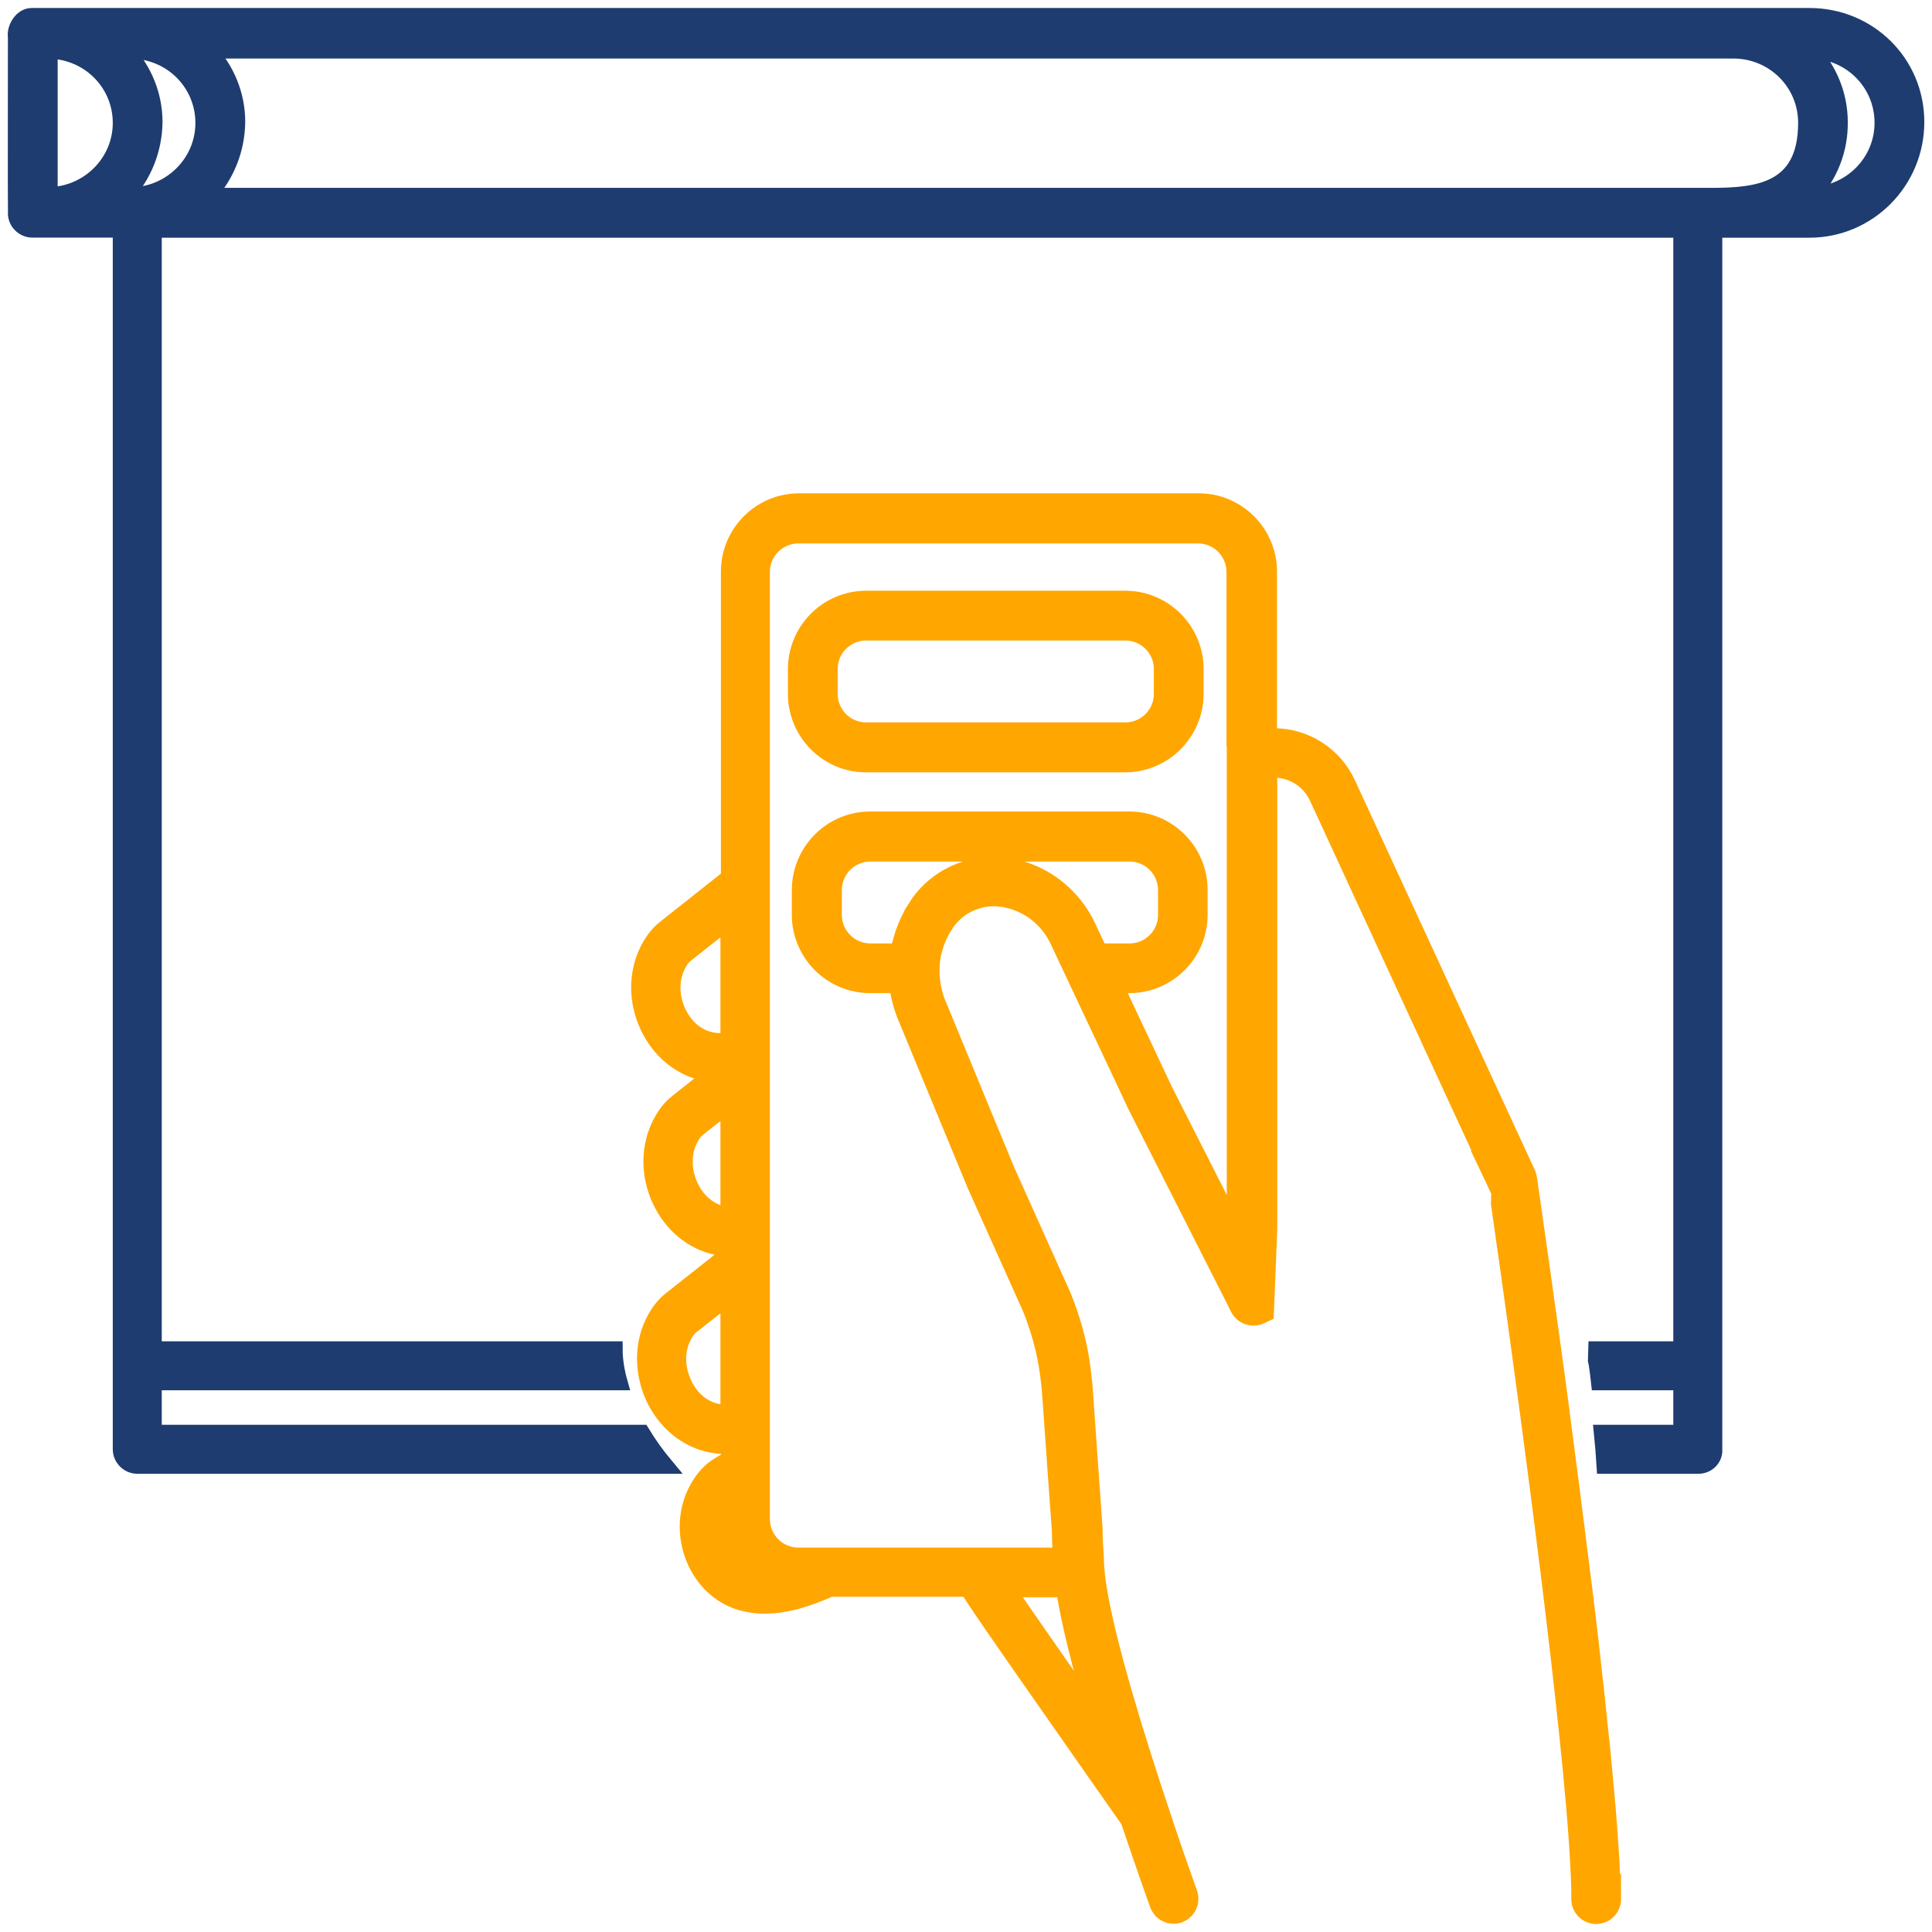 <svg width="126" height="126" viewBox="0 0 126 126" fill="none" xmlns="http://www.w3.org/2000/svg">
<path d="M105.183 123.428C105.183 123.372 105.183 123.31 105.183 123.254C105.183 123.143 105.183 123.037 105.176 122.92C105.176 122.858 105.176 122.796 105.17 122.734C105.17 122.616 105.164 122.504 105.158 122.38C105.158 122.287 105.152 122.188 105.145 122.095C105.145 122.002 105.139 121.903 105.133 121.804C105.133 121.717 105.127 121.63 105.121 121.543C105.121 121.432 105.108 121.314 105.102 121.196C105.102 121.122 105.09 121.041 105.09 120.96C105.083 120.824 105.071 120.694 105.065 120.551C105.065 120.471 105.052 120.39 105.046 120.316C105.034 120.173 105.028 120.03 105.015 119.888C105.009 119.795 105.003 119.696 104.997 119.596C104.984 119.46 104.978 119.33 104.966 119.187C104.959 119.076 104.947 118.958 104.941 118.84C104.928 118.716 104.922 118.592 104.91 118.462C104.897 118.332 104.885 118.195 104.879 118.059C104.866 117.941 104.86 117.829 104.848 117.712C104.835 117.594 104.829 117.47 104.817 117.352C104.804 117.209 104.792 117.073 104.78 116.93C104.767 116.819 104.761 116.701 104.749 116.589C104.736 116.441 104.724 116.286 104.705 116.131C104.693 116.013 104.68 115.889 104.674 115.771C104.662 115.616 104.643 115.461 104.631 115.306C104.618 115.188 104.606 115.064 104.594 114.94C104.581 114.785 104.563 114.63 104.55 114.469C104.538 114.339 104.525 114.202 104.513 114.072C104.494 113.917 104.482 113.762 104.463 113.601C104.451 113.483 104.439 113.359 104.426 113.235C104.408 113.068 104.389 112.894 104.37 112.721C104.358 112.572 104.339 112.423 104.321 112.274C104.308 112.132 104.29 111.983 104.277 111.84C104.259 111.679 104.24 111.512 104.228 111.35C104.215 111.208 104.197 111.065 104.184 110.923C104.166 110.749 104.147 110.575 104.129 110.402C104.116 110.272 104.098 110.141 104.085 110.011C104.06 109.813 104.042 109.614 104.017 109.422C104.005 109.311 103.992 109.193 103.98 109.081C103.961 108.895 103.936 108.709 103.918 108.523C103.905 108.393 103.887 108.263 103.874 108.126C103.856 107.947 103.831 107.761 103.812 107.581C103.8 107.451 103.781 107.314 103.769 107.184C103.744 106.967 103.719 106.756 103.695 106.539C103.682 106.434 103.67 106.335 103.657 106.229C103.626 105.987 103.602 105.739 103.571 105.498C103.564 105.423 103.552 105.343 103.546 105.268C103.521 105.051 103.496 104.834 103.465 104.617C103.453 104.506 103.44 104.388 103.422 104.276C103.397 104.053 103.366 103.83 103.341 103.607C103.329 103.507 103.316 103.414 103.304 103.315C103.273 103.067 103.242 102.825 103.211 102.577C103.199 102.497 103.192 102.422 103.18 102.342C103.149 102.094 103.118 101.84 103.087 101.592C103.075 101.517 103.068 101.437 103.056 101.362C103.025 101.114 102.994 100.872 102.963 100.624C102.951 100.544 102.944 100.463 102.932 100.376C102.901 100.128 102.87 99.88 102.839 99.626C102.827 99.552 102.82 99.477 102.808 99.397C102.771 99.124 102.74 98.845 102.703 98.572C102.703 98.529 102.69 98.479 102.684 98.436C102.647 98.138 102.61 97.847 102.572 97.549C102.572 97.543 102.572 97.531 102.572 97.524C102.572 97.506 102.572 97.493 102.566 97.475C102.523 97.152 102.486 96.836 102.442 96.52C102.393 96.129 102.343 95.739 102.287 95.354C102.256 95.125 102.225 94.896 102.2 94.666C102.2 94.648 102.2 94.623 102.194 94.598C102.132 94.145 102.076 93.693 102.014 93.246C102.002 93.129 101.983 93.011 101.971 92.899C101.946 92.732 101.928 92.571 101.903 92.403C101.89 92.304 101.878 92.205 101.866 92.106C101.866 92.093 101.866 92.081 101.866 92.062C101.804 91.616 101.748 91.176 101.686 90.742C101.673 90.63 101.655 90.518 101.642 90.407C101.63 90.326 101.624 90.246 101.611 90.165C101.599 90.078 101.587 89.991 101.574 89.905C101.562 89.805 101.549 89.706 101.537 89.607C101.525 89.539 101.518 89.471 101.506 89.402C101.481 89.204 101.45 89.006 101.425 88.807C101.363 88.367 101.308 87.939 101.246 87.511C101.239 87.443 101.227 87.381 101.221 87.313C101.153 86.811 101.084 86.321 101.016 85.844C100.985 85.639 100.96 85.434 100.929 85.236C100.799 84.306 100.675 83.432 100.564 82.626C100.557 82.582 100.551 82.533 100.545 82.483C100.508 82.217 100.471 81.956 100.433 81.702C100.049 78.962 99.782 77.157 99.739 76.841C99.727 76.742 99.695 76.643 99.652 76.556C99.652 76.55 99.652 76.544 99.652 76.537L87.903 51.08C87.035 49.202 85.144 47.993 83.073 47.993H82.782V37.279C82.782 34.743 80.717 32.672 78.181 32.672H52.117C49.581 32.672 47.516 34.737 47.516 37.279V57.218L43.375 60.498C42.879 60.876 42.463 61.434 42.135 62.153C41.422 63.734 41.521 65.644 42.395 67.256C43.22 68.781 44.608 69.798 46.202 70.046C46.27 70.058 46.344 70.065 46.413 70.077L44.175 71.85C43.678 72.228 43.263 72.786 42.934 73.506C42.221 75.087 42.321 76.996 43.195 78.608C44.02 80.133 45.408 81.15 47.002 81.398C47.175 81.423 47.349 81.442 47.523 81.454V81.739L43.753 84.721C43.257 85.1 42.842 85.658 42.513 86.377C42.023 87.468 41.924 88.708 42.191 89.905C42.308 90.444 42.501 90.977 42.773 91.479C42.891 91.696 43.028 91.901 43.164 92.099C44.001 93.277 45.216 94.059 46.58 94.269C46.76 94.294 46.934 94.313 47.113 94.319C47.25 94.325 47.386 94.331 47.523 94.325V95.144L47.194 95.342L46.859 95.547C46.363 95.838 45.923 96.303 45.545 96.923C45.427 97.121 45.328 97.326 45.235 97.537C44.708 98.783 44.689 100.246 45.216 101.585C45.799 103.061 46.946 104.14 48.366 104.537C50.257 105.07 52.185 104.45 53.654 103.855C53.816 103.793 53.983 103.712 54.144 103.638H63.109C63.506 104.282 64.256 105.386 65.657 107.401C66.389 108.455 67.294 109.757 68.429 111.375C70.58 114.457 72.725 117.519 73.587 118.741C74.592 121.742 75.398 123.974 75.484 124.222C75.528 124.339 75.596 124.445 75.671 124.544C75.695 124.575 75.72 124.606 75.751 124.637C75.776 124.662 75.801 124.687 75.832 124.705C75.863 124.73 75.888 124.749 75.918 124.773C75.95 124.792 75.981 124.811 76.011 124.829C76.043 124.848 76.073 124.86 76.105 124.873C76.135 124.885 76.173 124.897 76.204 124.91C76.241 124.922 76.272 124.928 76.309 124.941C76.34 124.947 76.377 124.953 76.408 124.953C76.445 124.953 76.483 124.959 76.52 124.959C76.557 124.959 76.588 124.959 76.625 124.959C76.662 124.959 76.7 124.953 76.737 124.947C76.774 124.941 76.811 124.928 76.849 124.916C76.873 124.91 76.892 124.91 76.917 124.897C76.929 124.897 76.942 124.885 76.954 124.879C76.991 124.866 77.022 124.848 77.059 124.829C77.097 124.811 77.127 124.792 77.159 124.773C77.183 124.755 77.208 124.736 77.227 124.718C77.27 124.68 77.314 124.643 77.357 124.6C77.376 124.581 77.394 124.563 77.413 124.538C77.456 124.488 77.487 124.432 77.518 124.377C77.524 124.364 77.537 124.352 77.543 124.339C77.617 124.191 77.654 124.023 77.654 123.85C77.654 123.85 77.654 123.85 77.654 123.843C77.654 123.713 77.636 123.583 77.593 123.459C77.58 123.428 77.326 122.721 76.935 121.599C76.675 120.861 76.359 119.937 76.005 118.883C76.005 118.883 76.005 118.871 76.005 118.865C75.881 118.499 75.757 118.127 75.627 117.736C74.151 113.297 72.285 107.302 71.69 103.644C71.622 103.241 71.572 102.863 71.541 102.522C71.516 102.261 71.498 102.013 71.492 101.79C71.492 101.728 71.498 101.66 71.492 101.598C71.492 101.53 71.486 101.468 71.479 101.399C71.436 100.829 71.411 100.308 71.411 99.825C71.411 99.8 71.411 99.769 71.411 99.744L71.256 97.537L71.101 95.342L70.872 92.099L70.754 90.419C70.742 90.246 70.717 90.078 70.698 89.905C70.624 89.173 70.518 88.448 70.363 87.728C70.208 87.034 70.016 86.34 69.787 85.664C69.656 85.279 69.514 84.895 69.359 84.517C69.359 84.504 69.353 84.498 69.347 84.486L68.844 83.37L65.701 76.37L64.913 74.467L64.448 73.344L63.624 71.348L63.153 70.201L61.132 65.303C61.001 64.962 60.914 64.609 60.852 64.249C60.791 63.877 60.76 63.499 60.778 63.127C60.784 62.959 60.791 62.792 60.815 62.625C60.815 62.606 60.822 62.581 60.822 62.556C60.846 62.401 60.871 62.246 60.908 62.091C60.914 62.067 60.927 62.029 60.933 62.011C60.933 62.011 60.933 62.005 60.933 61.998C60.939 61.967 60.952 61.936 60.958 61.905L60.983 61.819C60.983 61.819 61.001 61.763 61.014 61.732C61.045 61.626 61.076 61.521 61.113 61.422C61.138 61.354 61.163 61.285 61.194 61.217C61.249 61.081 61.318 60.944 61.386 60.808L61.466 60.653C61.466 60.653 61.497 60.597 61.491 60.603C61.51 60.566 61.535 60.529 61.566 60.486C61.596 60.436 61.634 60.38 61.683 60.312C61.714 60.269 61.745 60.219 61.77 60.169C61.782 60.145 61.795 60.126 61.813 60.101C61.857 60.045 61.9 59.996 61.95 59.94C62.34 59.469 62.837 59.109 63.407 58.88C63.828 58.712 64.287 58.613 64.758 58.607C64.833 58.607 64.907 58.607 64.988 58.607C65.007 58.607 65.025 58.607 65.037 58.607C65.081 58.613 65.124 58.619 65.174 58.626H65.23C65.31 58.638 65.391 58.644 65.484 58.663C65.515 58.669 65.546 58.681 65.571 58.681C65.943 58.75 66.302 58.867 66.637 59.022C67.251 59.301 67.79 59.711 68.237 60.219C68.305 60.3 68.373 60.38 68.435 60.461C68.633 60.721 68.807 61 68.95 61.298L69.086 61.583L69.278 61.992L69.805 63.114L70.332 64.237L73.37 70.685L73.91 71.838L74.009 72.055L74.66 73.338L75.23 74.46L80.556 84.969L80.742 85.341C80.928 85.707 81.294 85.924 81.678 85.949C81.858 85.961 82.044 85.93 82.218 85.85L82.577 85.682L82.627 84.418L82.769 80.921L82.8 80.084V50.218H83.092C83.389 50.218 83.681 50.262 83.96 50.342C84.797 50.59 85.504 51.186 85.882 51.998L96.751 75.552H96.719L97.302 76.779L97.569 77.343L97.761 77.753L97.736 78.503C98.034 80.561 98.635 84.777 99.323 89.892C99.423 90.605 99.522 91.343 99.621 92.087C99.764 93.147 99.906 94.226 100.049 95.33C100.142 96.055 100.241 96.787 100.334 97.524C101.246 104.561 102.138 112.057 102.622 117.6C102.684 118.307 102.74 118.989 102.783 119.627C102.814 120.055 102.845 120.464 102.864 120.855C102.882 121.115 102.895 121.363 102.907 121.605C102.926 121.915 102.938 122.213 102.951 122.492C102.969 122.913 102.975 123.298 102.975 123.657C102.975 123.726 102.975 123.794 102.975 123.856C102.975 124.476 103.478 124.978 104.098 124.978C104.718 124.978 105.22 124.476 105.22 123.856C105.22 123.707 105.22 123.552 105.22 123.391L105.183 123.428ZM45.278 67.312C44.906 67.033 44.584 66.655 44.342 66.202C43.796 65.198 43.728 64.038 44.156 63.09C44.379 62.594 44.596 62.377 44.72 62.284L47.485 60.095V67.851C47.157 67.882 46.834 67.888 46.512 67.839C46.066 67.771 45.644 67.585 45.272 67.306L45.278 67.312ZM47.312 79.197C46.847 79.123 46.413 78.924 46.028 78.627C45.675 78.348 45.371 77.988 45.136 77.554C44.72 76.785 44.584 75.924 44.733 75.142C44.751 75.031 44.782 74.919 44.813 74.808C44.85 74.684 44.894 74.56 44.95 74.442C45.173 73.946 45.39 73.729 45.514 73.636L47.485 72.08V79.21C47.429 79.21 47.367 79.21 47.312 79.197ZM47.262 92.099C47.138 92.099 47.014 92.093 46.89 92.068C46.444 92 46.022 91.814 45.65 91.535C45.278 91.256 44.956 90.878 44.714 90.425C44.627 90.264 44.553 90.091 44.491 89.917C44.261 89.303 44.193 88.658 44.298 88.057C44.342 87.797 44.416 87.549 44.528 87.313C44.59 87.177 44.652 87.065 44.708 86.966C44.863 86.712 44.999 86.575 45.092 86.507L47.485 84.616V92.099C47.411 92.099 47.337 92.099 47.262 92.099ZM47.64 101.461C47.492 101.257 47.367 101.034 47.268 100.786C47.064 100.271 46.995 99.732 47.057 99.223C47.076 99.056 47.113 98.888 47.163 98.727C47.225 98.51 47.318 98.306 47.429 98.12C47.448 98.089 47.467 98.064 47.485 98.033V99.068C47.485 100.376 48.037 101.561 48.917 102.398C48.415 102.249 47.969 101.92 47.64 101.468V101.461ZM69.377 103.669C69.706 105.82 70.444 108.715 71.306 111.654C69.985 109.769 68.702 107.922 67.623 106.372C66.885 105.305 66.24 104.382 65.757 103.669H69.377ZM71.523 61.608L70.996 60.486L70.94 60.368C70.748 59.952 70.506 59.574 70.239 59.208C69.216 57.826 67.71 56.84 66.011 56.511C65.974 56.499 65.93 56.493 65.893 56.487C65.732 56.456 65.564 56.437 65.403 56.425H65.354C65.292 56.406 65.23 56.4 65.162 56.394C65.162 56.394 65.149 56.394 65.137 56.394C65.124 56.394 65.112 56.394 65.106 56.394C64.938 56.381 64.771 56.381 64.635 56.394C62.787 56.418 61.032 57.324 59.947 58.805C59.892 58.88 59.842 58.954 59.798 59.035L59.786 59.06C59.681 59.208 59.581 59.357 59.489 59.512C59.47 59.543 59.451 59.58 59.451 59.58C59.42 59.63 59.395 59.686 59.371 59.742L59.346 59.797C59.247 59.983 59.154 60.176 59.073 60.374C59.036 60.467 58.999 60.566 58.962 60.659C58.893 60.845 58.831 61.037 58.776 61.223L58.757 61.285C58.732 61.36 58.714 61.428 58.707 61.465C58.701 61.49 58.682 61.552 58.676 61.577C58.639 61.726 58.62 61.874 58.59 62.029H56.761C55.459 62.029 54.404 60.969 54.404 59.673V58.043C54.404 56.741 55.465 55.687 56.761 55.687H73.668C74.97 55.687 76.024 56.747 76.024 58.043V59.673C76.024 60.975 74.964 62.029 73.668 62.029H71.715L71.523 61.62V61.608ZM80.507 48.005V80.022L77.698 74.485L77.127 73.363L76.433 71.993L75.981 71.1L75.856 70.84L72.763 64.268H73.656C76.191 64.268 78.256 62.203 78.256 59.661V58.03C78.256 55.495 76.191 53.424 73.656 53.424H56.748C56.413 53.424 56.091 53.461 55.775 53.529C54.373 53.833 53.208 54.775 52.6 56.04C52.309 56.642 52.142 57.317 52.142 58.03V59.661C52.142 62.197 54.206 64.268 56.742 64.268H58.503C58.577 64.912 58.738 65.545 58.974 66.159L60.871 70.753L61.324 71.844L61.95 73.363L62.415 74.485L63.568 77.281L66.259 83.271L66.773 84.418L67.108 85.168L67.214 85.403C67.332 85.689 67.431 85.98 67.53 86.271C67.945 87.456 68.224 88.683 68.367 89.936C68.392 90.159 68.423 90.382 68.441 90.611L68.553 92.137L68.782 95.379L68.937 97.574L69.105 99.899C69.105 100.376 69.129 100.885 69.167 101.43H52.067C50.765 101.43 49.711 100.37 49.711 99.074V96.439V82.855V70.313V58.328V37.298C49.711 35.996 50.771 34.942 52.067 34.942H78.132C79.434 34.942 80.488 36.002 80.488 37.298V48.011L80.507 48.005Z" fill="#FFA600" stroke="#FFA600"/>
<path d="M73.394 39.027H56.487C53.951 39.027 51.887 41.092 51.887 43.634V45.264C51.887 47.8 53.951 49.871 56.487 49.871H73.394C74.306 49.871 75.155 49.598 75.868 49.139C76.333 48.842 76.743 48.458 77.071 48.017C77.648 47.248 77.995 46.3 77.995 45.264V43.634C77.995 41.098 75.93 39.027 73.394 39.027ZM75.751 45.258C75.751 46.56 74.69 47.614 73.394 47.614H56.487C55.185 47.614 54.131 46.554 54.131 45.258V43.628C54.131 42.326 55.191 41.272 56.487 41.272H73.394C74.697 41.272 75.751 42.332 75.751 43.628V45.258Z" fill="#FFA600" stroke="#FFA600"/>
<path d="M118.017 1.022C117.725 1.022 2.467 1.022 2.064 1.022C1.419 1.015 0.917 1.821 1.016 2.423C1.016 2.423 1.004 13.806 1.016 13.899V13.911C1.016 14.507 1.519 14.996 2.114 14.996H7.855V94.517C7.855 95.119 8.357 95.615 8.952 95.615H43.449C42.873 94.927 42.346 94.195 41.874 93.42H10.05V90.171H40.436C40.219 89.409 40.107 88.671 40.107 87.977H10.05V15.002H109.628V87.977H104.085C104.079 88.231 104.067 88.491 104.06 88.745C104.079 88.826 104.104 88.906 104.116 88.993C104.178 89.39 104.222 89.781 104.265 90.171H109.628V93.42H104.445C104.519 94.152 104.581 94.883 104.625 95.615H110.775C111.376 95.615 111.872 95.113 111.823 94.517V15.002H118.01C121.854 15.002 124.998 11.859 124.998 7.959C124.998 4.06 121.861 1.022 118.017 1.022ZM3.261 12.696V3.328C5.834 3.409 7.855 5.467 7.855 8.015C7.855 10.563 5.79 12.622 3.261 12.702V12.696ZM8.5 12.702C8.419 12.702 8.332 12.702 8.246 12.702C9.374 11.45 10.075 9.795 10.099 7.966C10.099 6.192 9.405 4.562 8.277 3.328C8.351 3.328 8.425 3.328 8.5 3.328C11.147 3.328 13.243 5.424 13.243 8.021C13.243 10.619 11.098 12.715 8.5 12.715V12.702ZM111.6 12.752H13.59C14.749 11.493 15.469 9.813 15.493 7.959C15.493 6.18 14.799 4.549 13.671 3.316H113.026C115.673 3.316 117.769 5.411 117.769 8.009C117.769 12.417 114.65 12.752 111.606 12.752H111.6ZM118.221 12.69C119.343 11.438 120.032 9.782 120.007 7.959C120.007 6.186 119.312 4.562 118.19 3.322C120.751 3.415 122.753 5.467 122.753 8.009C122.753 10.551 120.72 12.585 118.221 12.69Z" fill="#1E3C6F" stroke="#1E3C6F"/>
</svg>
